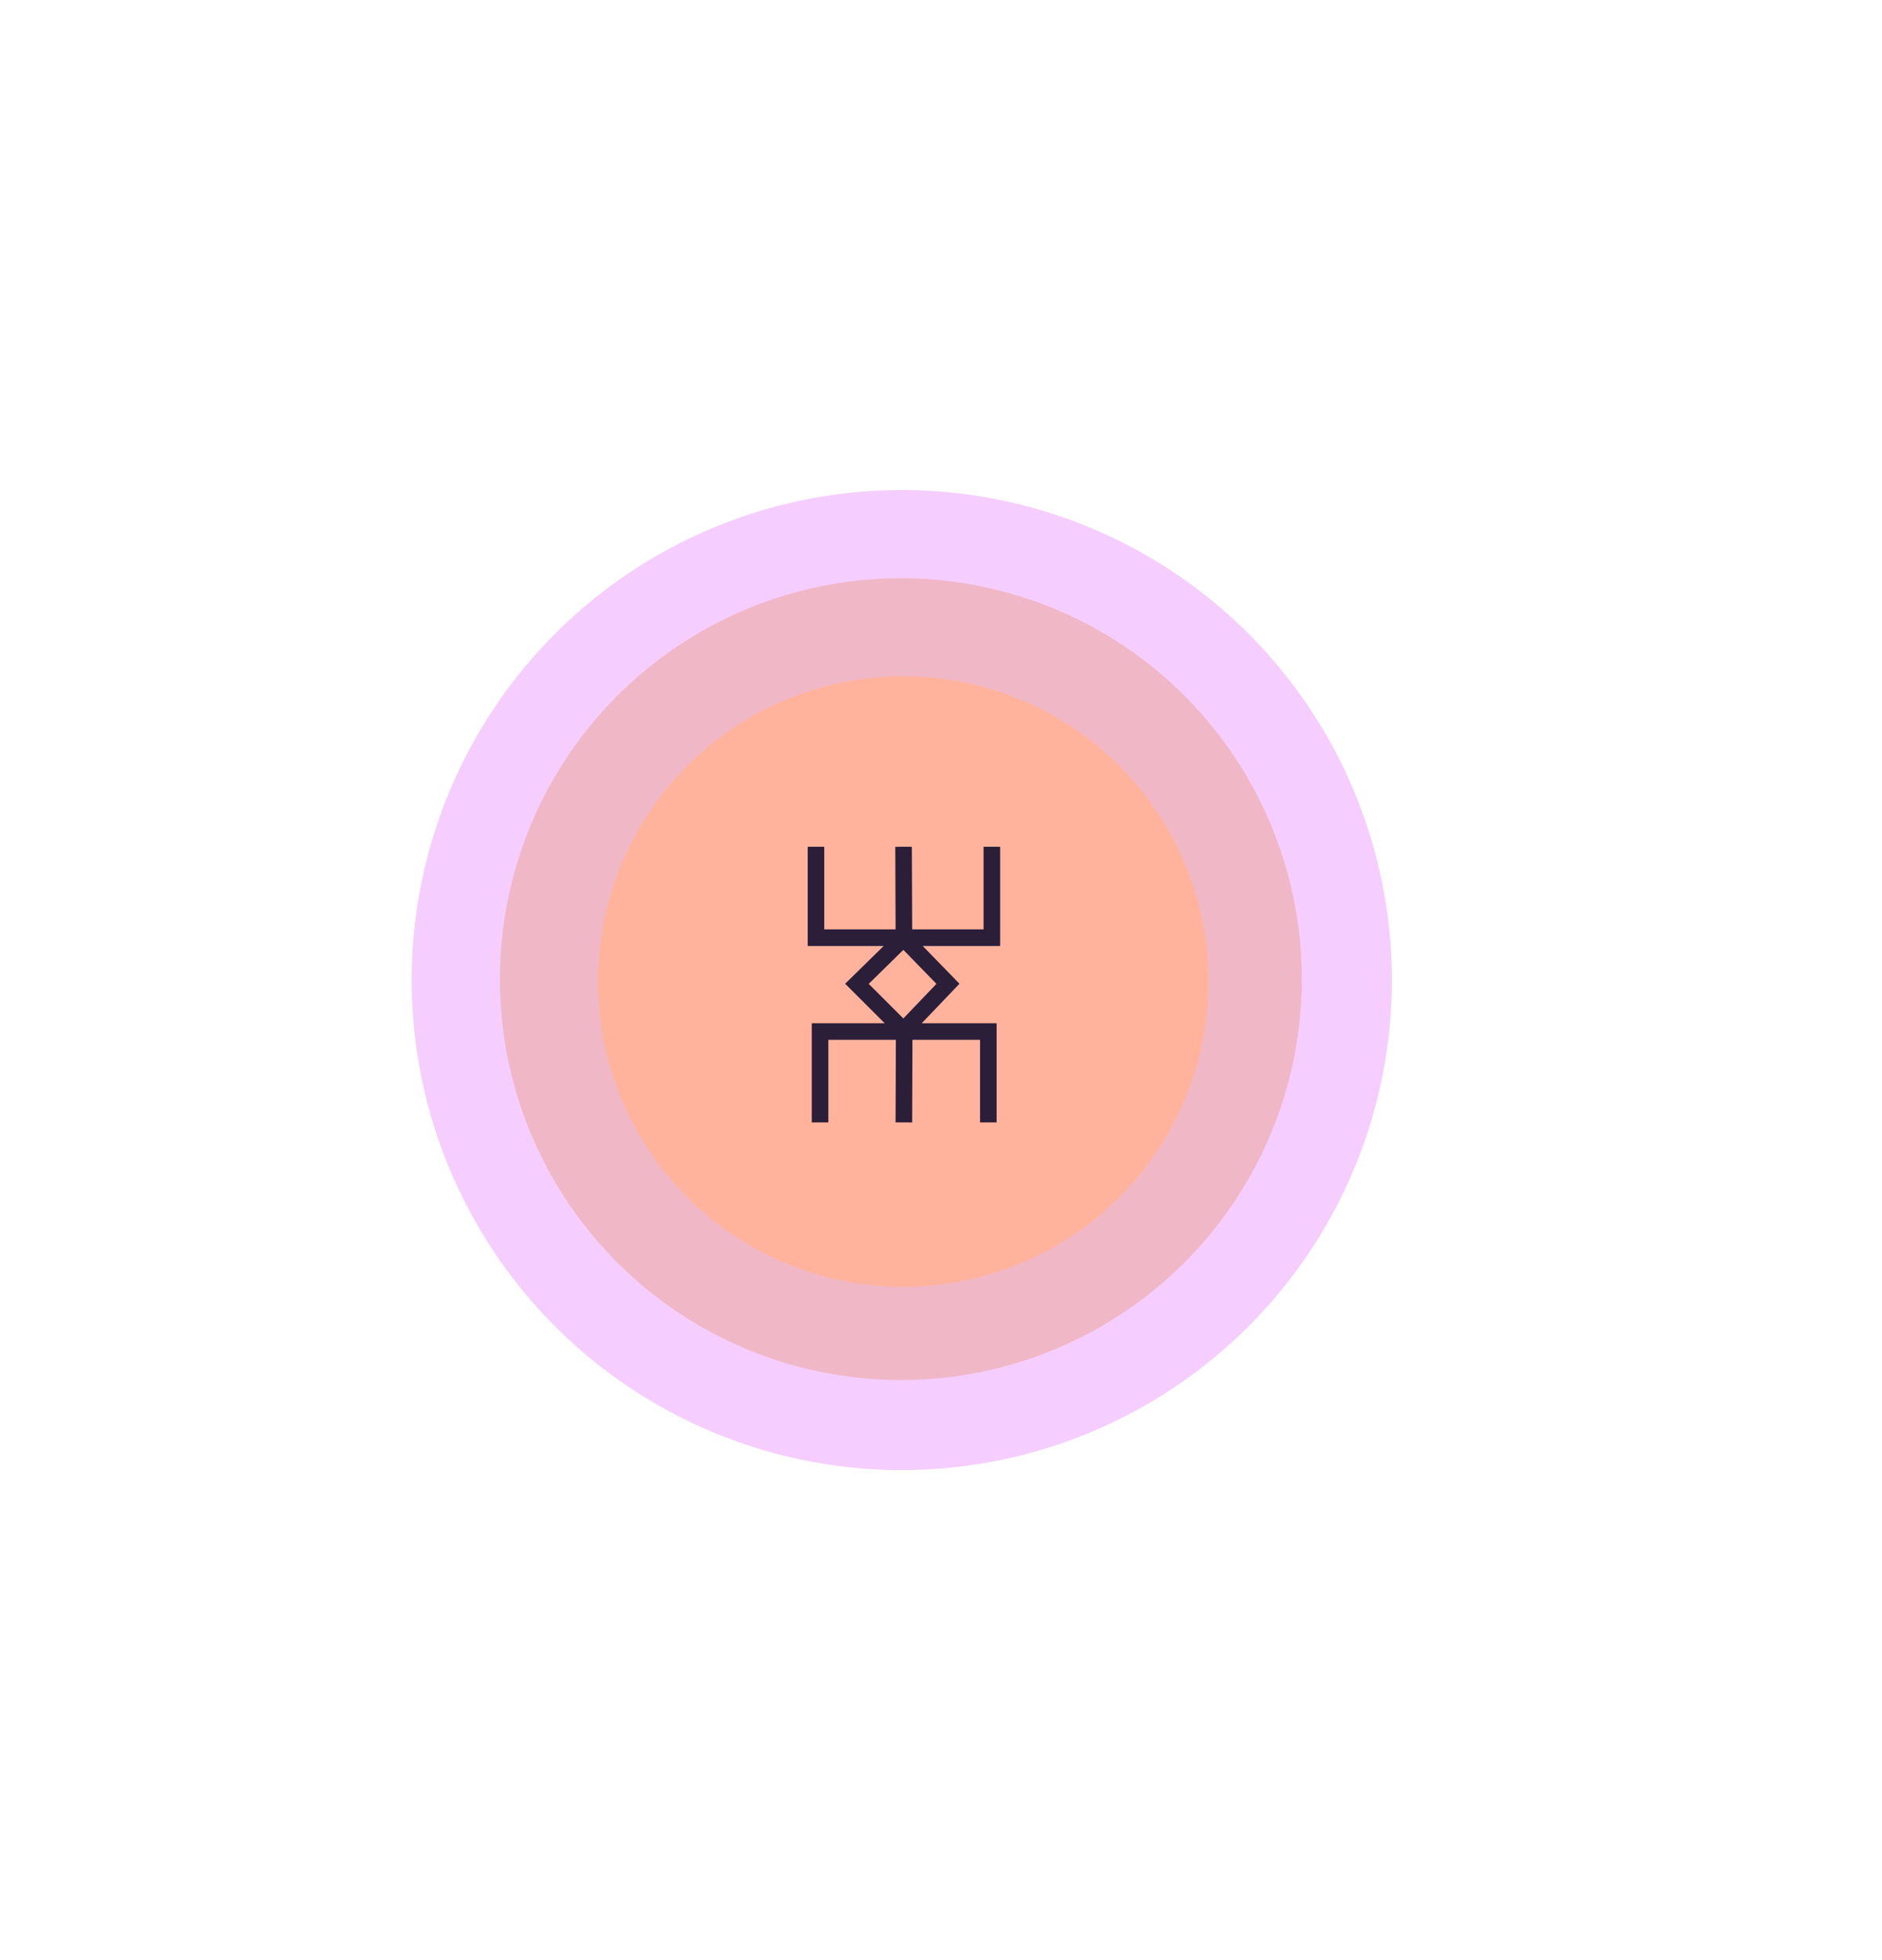 <?xml version="1.0" encoding="UTF-8"?> <svg xmlns="http://www.w3.org/2000/svg" width="192" height="200" viewBox="0 0 192 200" fill="none"> <g filter="url(#filter0_f_132_108)"> <circle cx="92" cy="100" r="50" fill="#E785FF" fill-opacity="0.4"></circle> </g> <circle cx="91.906" cy="99.906" r="40.906" fill="#ECA38E" fill-opacity="0.5"></circle> <circle cx="92.149" cy="100.149" r="31.149" fill="#FFB39D"></circle> <path fill-rule="evenodd" clip-rule="evenodd" d="M91.971 95.429L91.939 87.002L92.429 87L92.461 95.429H100.943V87.001H101.434V95.92H92.709L97.051 100.379L92.63 105.005H101.074V113.924H100.584V105.496H92.489L92.458 113.925L91.968 113.923L91.999 105.496H83.906V113.924H83.416V105.005H91.706L87.074 100.379L91.624 95.92H83V87.001H83.49V95.429H91.971ZM87.772 100.383L92.171 104.776L96.37 100.383L92.171 96.07L87.772 100.383Z" fill="#2A1E39" stroke="#2A1E39" stroke-width="1.2"></path> <defs> <filter id="filter0_f_132_108" x="-8" y="0" width="200" height="200" filterUnits="userSpaceOnUse" color-interpolation-filters="sRGB"> <feFlood flood-opacity="0" result="BackgroundImageFix"></feFlood> <feBlend mode="normal" in="SourceGraphic" in2="BackgroundImageFix" result="shape"></feBlend> <feGaussianBlur stdDeviation="25" result="effect1_foregroundBlur_132_108"></feGaussianBlur> </filter> </defs> </svg> 